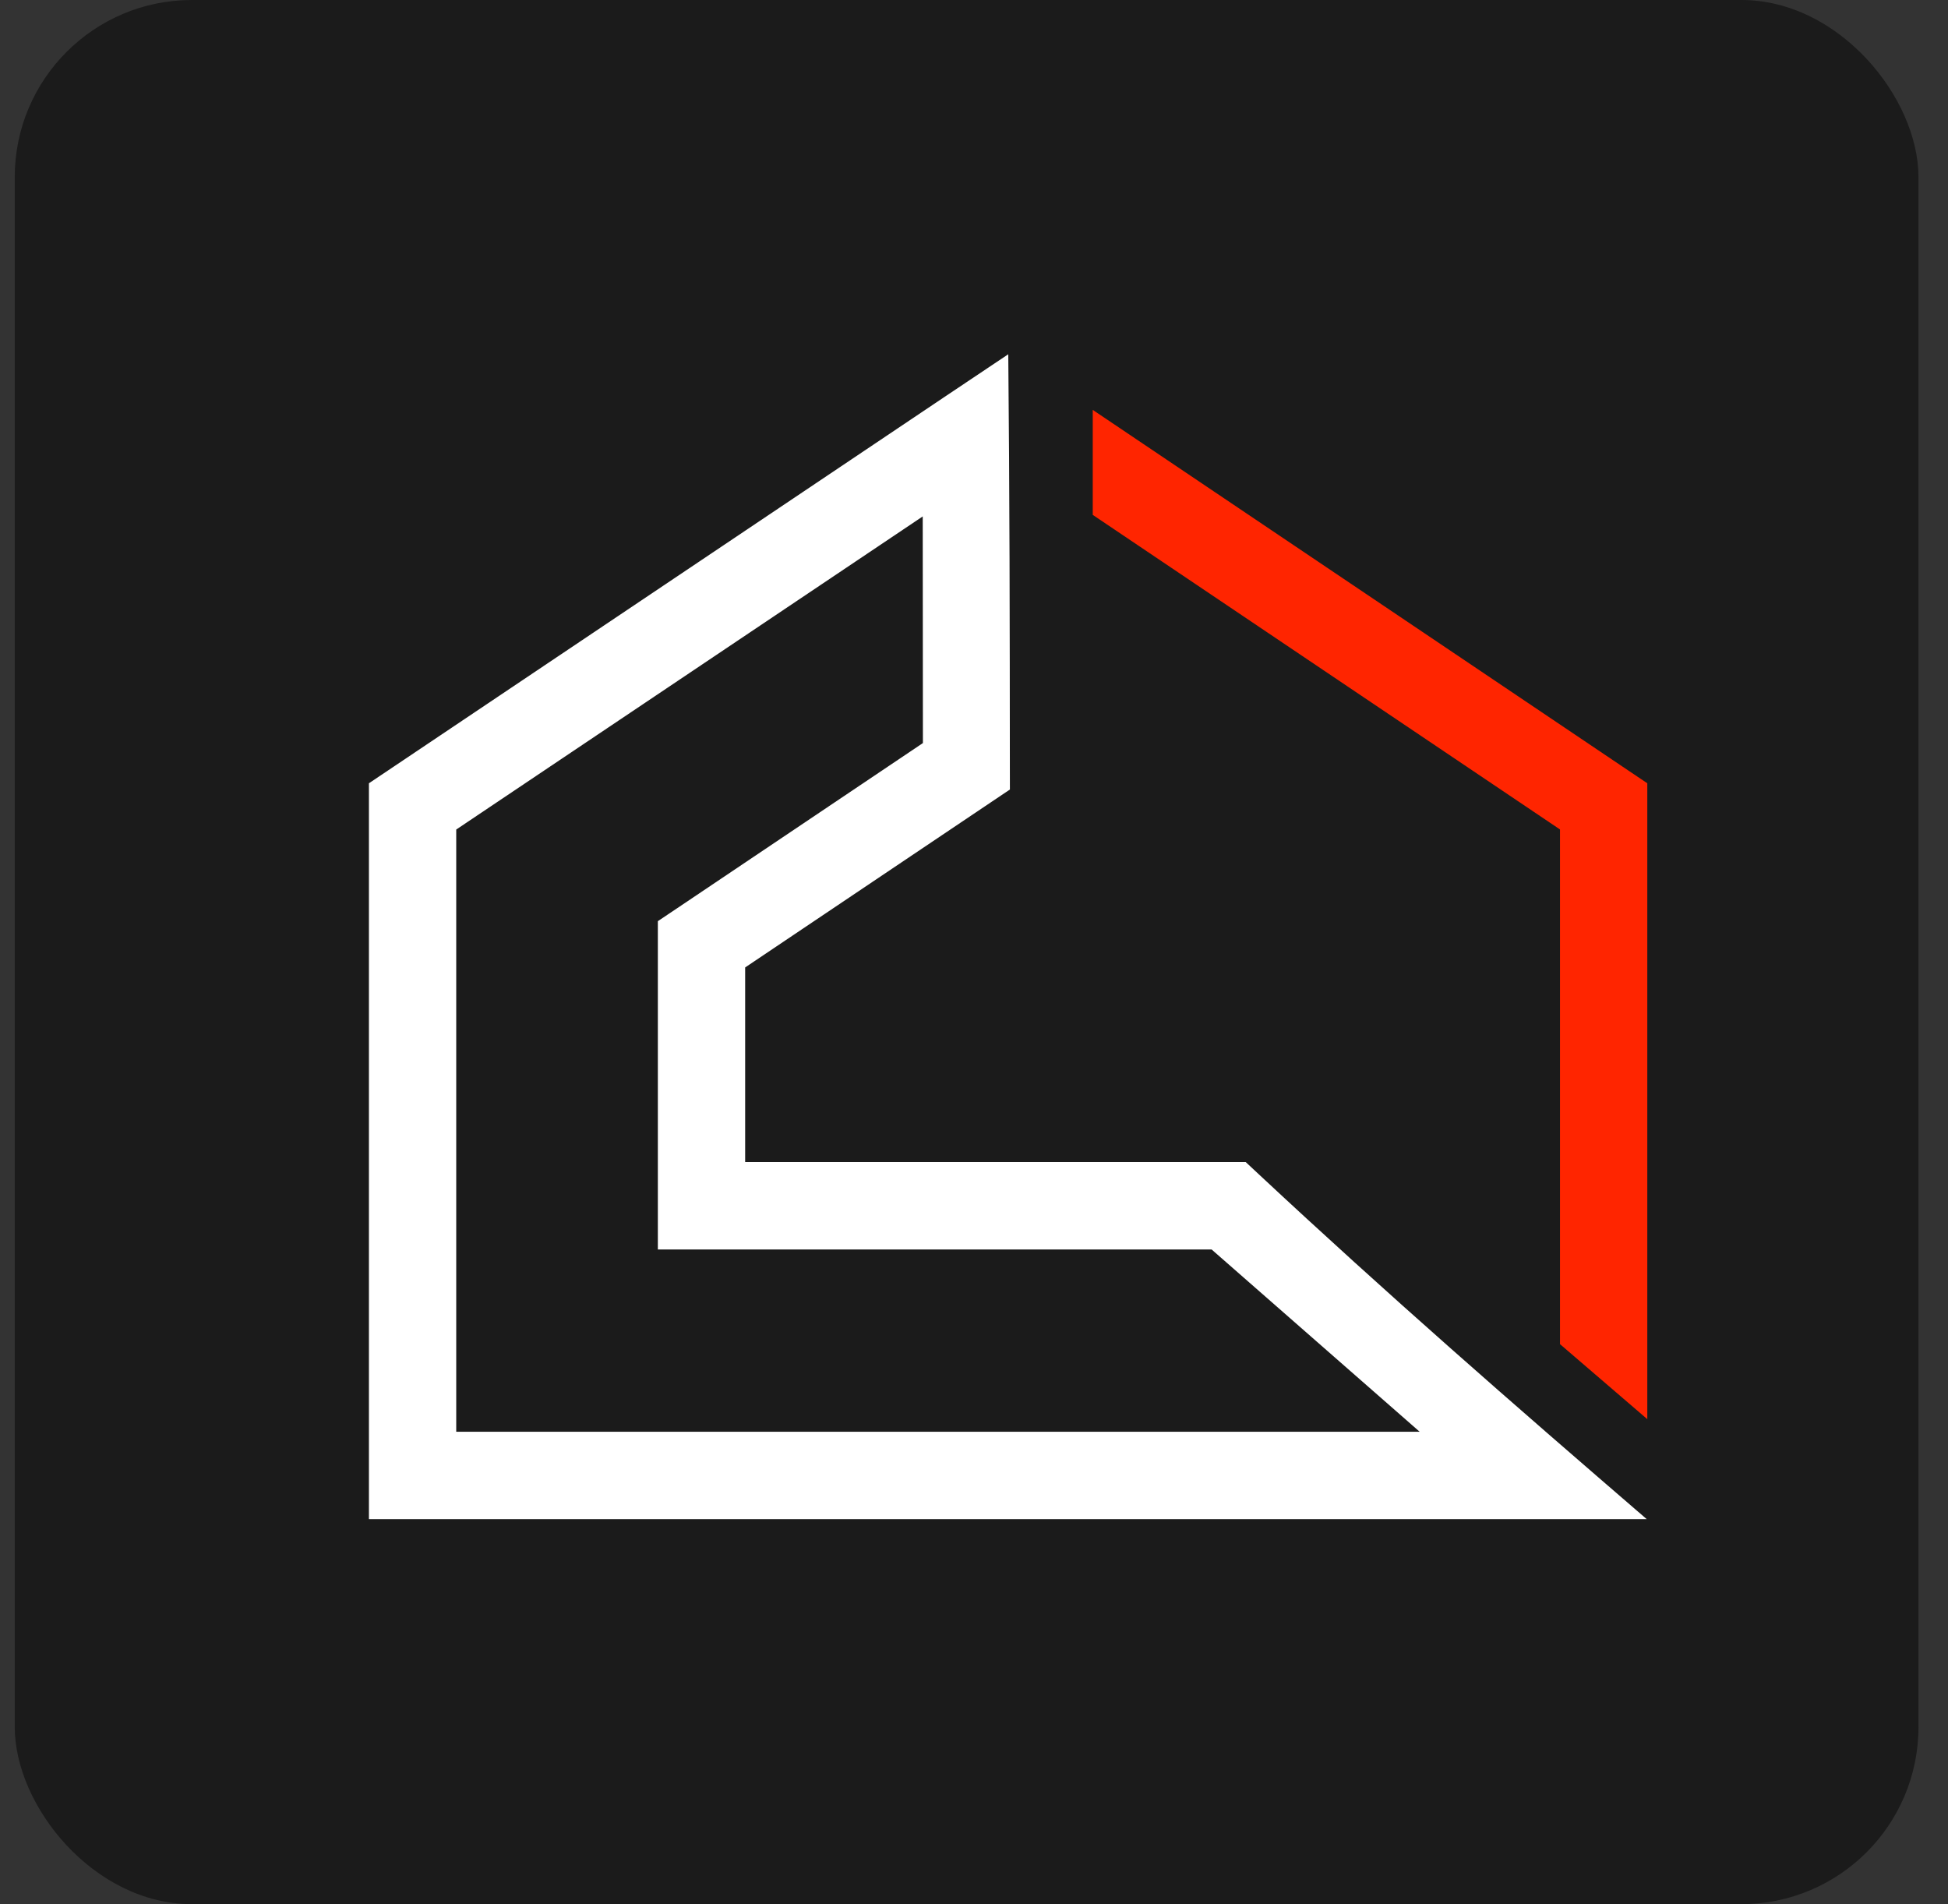 <svg xmlns="http://www.w3.org/2000/svg" width="44" height="43" viewBox="0 0 44 43" fill="none"><rect x="0" y="0" width="44" height="43" fill="#333333" stroke="none"/><rect x="0.333" width="43" height="43" rx="4" fill="#1B1B1B"></rect><path d="M36.769 17.393L24.682 9.256L24.682 11.627L35.236 18.731V30.354L37.208 32.048V18.21V17.688L36.769 17.393Z" fill="#FF2500"></path><path d="M28.137 26.242H16.831V21.847L22.375 18.122L22.811 17.829L22.81 17.305C22.808 14.191 22.805 11.11 22.774 8L21.302 8.985L8.773 17.393L8.333 17.688V34.306H37.195C34.144 31.677 31.351 29.241 28.422 26.508L28.137 26.242ZM10.305 32.332V18.733L20.842 11.662L20.846 16.78L15.298 20.508L14.859 20.802V28.216H27.367L32.066 32.332H10.305Z" fill="white"></path></svg>